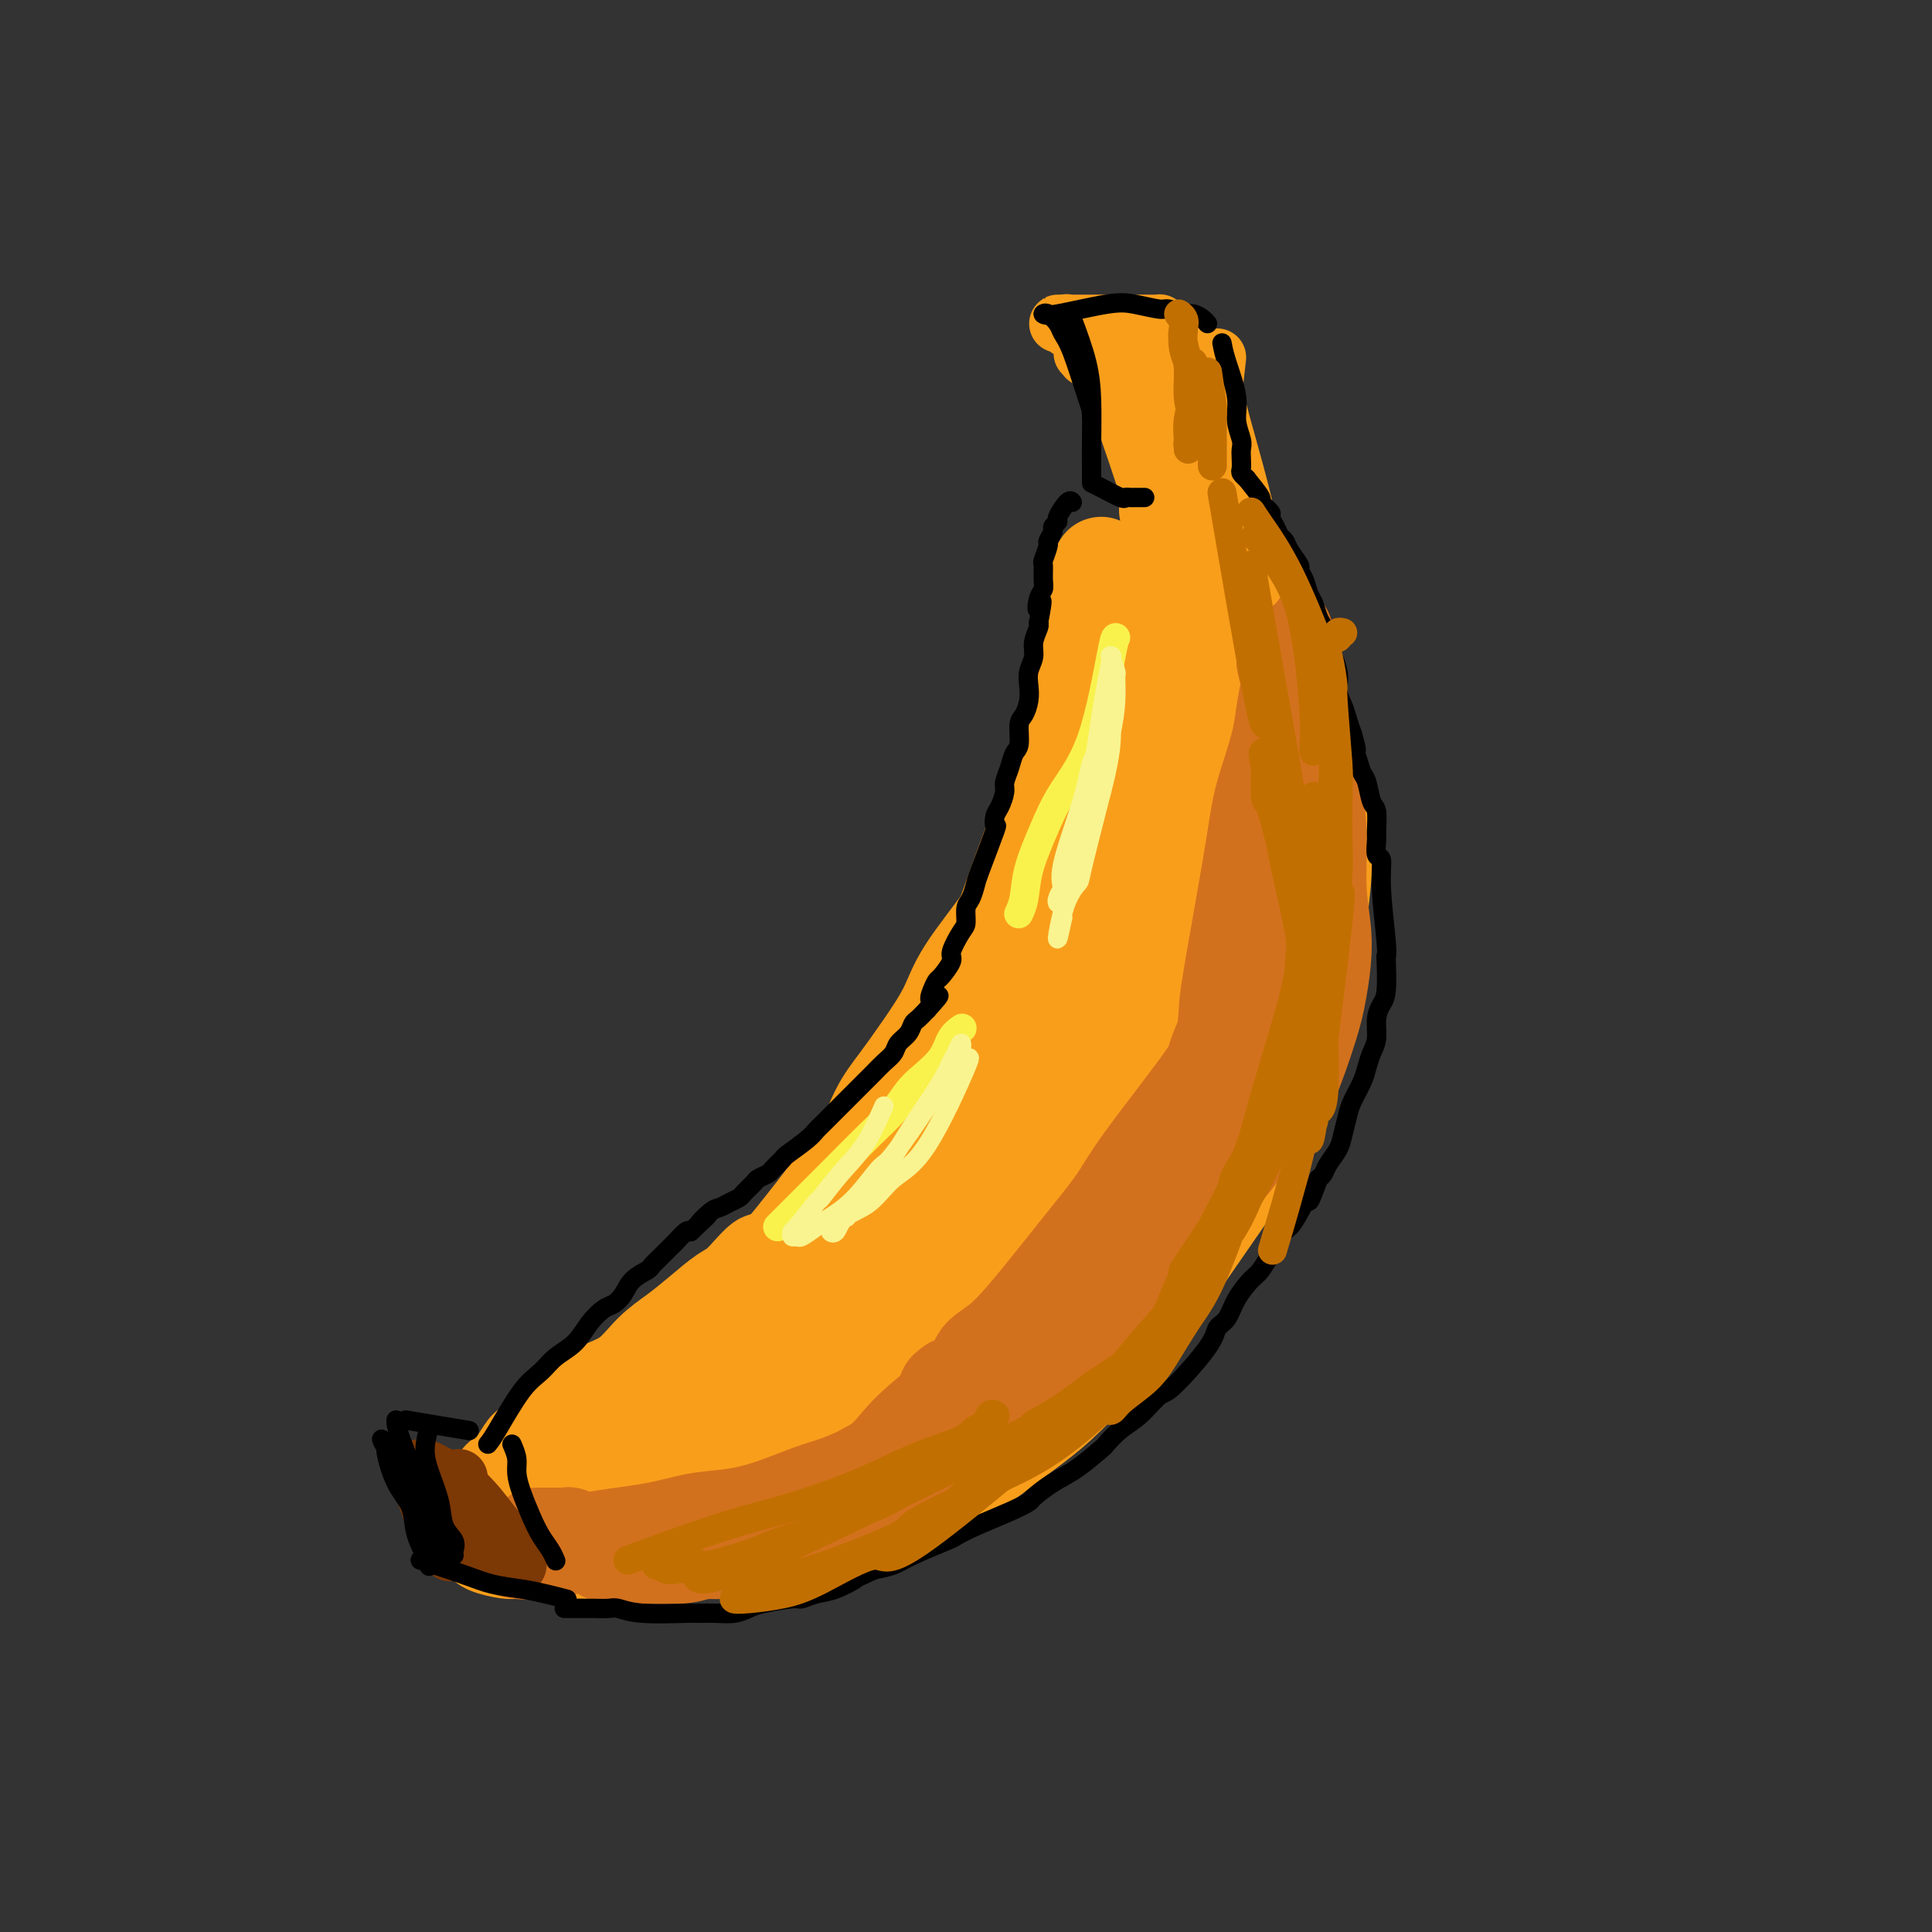 <svg viewBox='0 0 400 400' version='1.1' xmlns='http://www.w3.org/2000/svg' xmlns:xlink='http://www.w3.org/1999/xlink'><rect x="0" y="0" width="400" height="400" fill="#333333" stroke="none"/><g fill='none' stroke='rgb(249,158,27)' stroke-width='20' stroke-linecap='round' stroke-linejoin='round'><path d='M228,117c-0.766,3.110 -1.533,6.221 -2,11c-0.467,4.779 -0.636,11.228 -3,20c-2.364,8.772 -6.925,19.867 -10,28c-3.075,8.133 -4.664,13.303 -7,19c-2.336,5.697 -5.417,11.920 -8,17c-2.583,5.080 -4.666,9.017 -7,13c-2.334,3.983 -4.919,8.010 -8,12c-3.081,3.990 -6.659,7.942 -10,12c-3.341,4.058 -6.444,8.223 -8,10c-1.556,1.777 -1.566,1.166 -5,4c-3.434,2.834 -10.293,9.114 -13,12c-2.707,2.886 -1.261,2.377 -3,4c-1.739,1.623 -6.662,5.379 -9,7c-2.338,1.621 -2.090,1.109 -4,2c-1.910,0.891 -5.979,3.187 -9,5c-3.021,1.813 -4.995,3.144 -6,4c-1.005,0.856 -1.043,1.236 -2,2c-0.957,0.764 -2.835,1.910 -4,3c-1.165,1.090 -1.618,2.123 -2,3c-0.382,0.877 -0.694,1.598 -1,2c-0.306,0.402 -0.607,0.486 -1,1c-0.393,0.514 -0.879,1.457 -1,2c-0.121,0.543 0.121,0.685 0,1c-0.121,0.315 -0.606,0.804 -1,1c-0.394,0.196 -0.697,0.098 -1,0'/><path d='M103,312c-1.321,1.786 -1.124,1.252 -1,1c0.124,-0.252 0.173,-0.221 0,0c-0.173,0.221 -0.569,0.631 -1,1c-0.431,0.369 -0.896,0.695 -1,1c-0.104,0.305 0.154,0.589 0,1c-0.154,0.411 -0.721,0.950 -1,1c-0.279,0.050 -0.271,-0.389 0,0c0.271,0.389 0.807,1.607 1,2c0.193,0.393 0.045,-0.038 0,0c-0.045,0.038 0.012,0.546 1,1c0.988,0.454 2.907,0.854 4,1c1.093,0.146 1.361,0.040 2,0c0.639,-0.040 1.649,-0.013 2,0c0.351,0.013 0.043,0.011 2,0c1.957,-0.011 6.181,-0.031 9,0c2.819,0.031 4.235,0.113 6,0c1.765,-0.113 3.879,-0.420 7,-1c3.121,-0.580 7.248,-1.432 11,-2c3.752,-0.568 7.129,-0.851 8,-1c0.871,-0.149 -0.763,-0.166 4,-1c4.763,-0.834 15.925,-2.487 20,-3c4.075,-0.513 1.064,0.115 4,-1c2.936,-1.115 11.817,-3.971 17,-6c5.183,-2.029 6.666,-3.230 9,-5c2.334,-1.770 5.518,-4.109 8,-6c2.482,-1.891 4.263,-3.335 7,-6c2.737,-2.665 6.429,-6.551 9,-9c2.571,-2.449 4.019,-3.461 6,-6c1.981,-2.539 4.495,-6.607 6,-9c1.505,-2.393 2.001,-3.112 4,-6c1.999,-2.888 5.499,-7.944 9,-13'/><path d='M255,246c4.092,-6.040 4.821,-7.142 6,-10c1.179,-2.858 2.807,-7.474 4,-11c1.193,-3.526 1.952,-5.963 3,-10c1.048,-4.037 2.384,-9.673 3,-12c0.616,-2.327 0.512,-1.346 1,-5c0.488,-3.654 1.569,-11.942 2,-17c0.431,-5.058 0.214,-6.885 0,-8c-0.214,-1.115 -0.423,-1.517 -1,-5c-0.577,-3.483 -1.520,-10.047 -2,-13c-0.480,-2.953 -0.496,-2.295 -2,-6c-1.504,-3.705 -4.497,-11.775 -6,-16c-1.503,-4.225 -1.516,-4.607 -2,-6c-0.484,-1.393 -1.439,-3.798 -2,-6c-0.561,-2.202 -0.726,-4.202 -1,-5c-0.274,-0.798 -0.655,-0.396 -1,-1c-0.345,-0.604 -0.652,-2.214 -1,-3c-0.348,-0.786 -0.737,-0.746 -1,-1c-0.263,-0.254 -0.399,-0.800 -1,-1c-0.601,-0.200 -1.666,-0.053 -2,0c-0.334,0.053 0.063,0.011 0,0c-0.063,-0.011 -0.585,0.008 -1,0c-0.415,-0.008 -0.722,-0.043 -1,0c-0.278,0.043 -0.527,0.166 -1,0c-0.473,-0.166 -1.171,-0.619 -2,-1c-0.829,-0.381 -1.789,-0.690 -2,-1c-0.211,-0.310 0.328,-0.622 0,-1c-0.328,-0.378 -1.522,-0.822 -2,-1c-0.478,-0.178 -0.239,-0.089 0,0'/><path d='M243,106c-1.931,-0.690 -1.260,-0.414 -1,0c0.260,0.414 0.107,0.968 0,1c-0.107,0.032 -0.170,-0.457 0,0c0.170,0.457 0.572,1.859 1,3c0.428,1.141 0.882,2.021 1,3c0.118,0.979 -0.100,2.056 0,3c0.100,0.944 0.519,1.753 1,6c0.481,4.247 1.024,11.930 1,17c-0.024,5.070 -0.614,7.526 -1,11c-0.386,3.474 -0.569,7.965 -2,15c-1.431,7.035 -4.111,16.614 -7,25c-2.889,8.386 -5.988,15.580 -9,21c-3.012,5.420 -5.936,9.065 -7,11c-1.064,1.935 -0.268,2.159 -3,6c-2.732,3.841 -8.991,11.300 -14,17c-5.009,5.700 -8.767,9.641 -13,14c-4.233,4.359 -8.939,9.135 -13,13c-4.061,3.865 -7.476,6.819 -9,8c-1.524,1.181 -1.155,0.590 -4,3c-2.845,2.410 -8.902,7.821 -13,11c-4.098,3.179 -6.237,4.125 -8,5c-1.763,0.875 -3.151,1.677 -5,3c-1.849,1.323 -4.158,3.166 -6,5c-1.842,1.834 -3.216,3.659 -5,5c-1.784,1.341 -3.978,2.199 -5,3c-1.022,0.801 -0.872,1.545 -1,2c-0.128,0.455 -0.534,0.623 -1,1c-0.466,0.377 -0.990,0.965 0,1c0.990,0.035 3.495,-0.482 6,-1'/><path d='M126,318c3.627,-1.177 9.694,-4.119 14,-7c4.306,-2.881 6.851,-5.700 11,-10c4.149,-4.300 9.902,-10.081 15,-16c5.098,-5.919 9.541,-11.977 14,-18c4.459,-6.023 8.934,-12.010 13,-18c4.066,-5.990 7.723,-11.982 11,-17c3.277,-5.018 6.173,-9.063 9,-13c2.827,-3.937 5.585,-7.767 7,-10c1.415,-2.233 1.488,-2.869 2,-4c0.512,-1.131 1.465,-2.758 2,-3c0.535,-0.242 0.652,0.901 1,1c0.348,0.099 0.926,-0.844 -1,2c-1.926,2.844 -6.358,9.477 -8,12c-1.642,2.523 -0.495,0.938 -5,6c-4.505,5.062 -14.664,16.771 -19,22c-4.336,5.229 -2.850,3.977 -7,8c-4.150,4.023 -13.935,13.321 -20,19c-6.065,5.679 -8.411,7.738 -11,10c-2.589,2.262 -5.423,4.726 -8,7c-2.577,2.274 -4.898,4.357 -6,6c-1.102,1.643 -0.984,2.847 -1,4c-0.016,1.153 -0.166,2.254 0,3c0.166,0.746 0.648,1.136 1,2c0.352,0.864 0.575,2.203 5,2c4.425,-0.203 13.054,-1.946 19,-4c5.946,-2.054 9.210,-4.419 13,-7c3.790,-2.581 8.107,-5.380 13,-10c4.893,-4.620 10.363,-11.063 13,-14c2.637,-2.937 2.441,-2.368 6,-8c3.559,-5.632 10.874,-17.466 15,-26c4.126,-8.534 5.063,-13.767 6,-19'/><path d='M230,218c2.084,-6.113 4.295,-11.894 6,-18c1.705,-6.106 2.906,-12.537 4,-18c1.094,-5.463 2.083,-9.959 3,-14c0.917,-4.041 1.764,-7.628 2,-10c0.236,-2.372 -0.138,-3.528 0,-5c0.138,-1.472 0.788,-3.261 1,-4c0.212,-0.739 -0.015,-0.430 0,0c0.015,0.430 0.272,0.979 1,2c0.728,1.021 1.928,2.514 0,12c-1.928,9.486 -6.984,26.964 -11,38c-4.016,11.036 -6.993,15.630 -10,22c-3.007,6.370 -6.044,14.515 -9,21c-2.956,6.485 -5.832,11.311 -10,18c-4.168,6.689 -9.629,15.242 -12,19c-2.371,3.758 -1.651,2.721 -2,3c-0.349,0.279 -1.765,1.872 -3,3c-1.235,1.128 -2.288,1.789 -3,2c-0.712,0.211 -1.082,-0.029 -1,0c0.082,0.029 0.615,0.328 1,0c0.385,-0.328 0.620,-1.282 2,-3c1.380,-1.718 3.903,-4.200 7,-8c3.097,-3.800 6.768,-8.916 10,-15c3.232,-6.084 6.025,-13.135 9,-20c2.975,-6.865 6.131,-13.546 9,-21c2.869,-7.454 5.452,-15.683 7,-23c1.548,-7.317 2.061,-13.723 3,-20c0.939,-6.277 2.303,-12.425 3,-16c0.697,-3.575 0.726,-4.578 1,-6c0.274,-1.422 0.793,-3.263 1,-5c0.207,-1.737 0.104,-3.368 0,-5'/><path d='M239,147c2.485,-11.692 1.199,-3.423 0,1c-1.199,4.423 -2.310,5.001 -4,8c-1.690,2.999 -3.958,8.418 -6,14c-2.042,5.582 -3.858,11.326 -6,17c-2.142,5.674 -4.610,11.278 -7,17c-2.390,5.722 -4.701,11.562 -7,18c-2.299,6.438 -4.585,13.473 -7,20c-2.415,6.527 -4.958,12.546 -7,18c-2.042,5.454 -3.582,10.344 -5,14c-1.418,3.656 -2.715,6.079 -4,8c-1.285,1.921 -2.558,3.341 -3,4c-0.442,0.659 -0.053,0.558 0,1c0.053,0.442 -0.231,1.426 1,0c1.231,-1.426 3.975,-5.263 5,-7c1.025,-1.737 0.331,-1.373 3,-6c2.669,-4.627 8.703,-14.246 13,-22c4.297,-7.754 6.858,-13.643 10,-20c3.142,-6.357 6.864,-13.182 10,-21c3.136,-7.818 5.684,-16.630 7,-21c1.316,-4.370 1.399,-4.298 4,-11c2.601,-6.702 7.719,-20.176 10,-28c2.281,-7.824 1.726,-9.996 2,-12c0.274,-2.004 1.379,-3.839 2,-5c0.621,-1.161 0.760,-1.648 1,-2c0.240,-0.352 0.581,-0.571 1,0c0.419,0.571 0.917,1.930 1,5c0.083,3.070 -0.248,7.850 0,10c0.248,2.150 1.077,1.669 1,8c-0.077,6.331 -1.059,19.474 -2,28c-0.941,8.526 -1.840,12.436 -3,18c-1.160,5.564 -2.580,12.782 -4,20'/><path d='M245,221c-1.305,7.041 -1.066,5.644 -3,9c-1.934,3.356 -6.040,11.466 -9,17c-2.960,5.534 -4.776,8.491 -8,13c-3.224,4.509 -7.858,10.571 -11,14c-3.142,3.429 -4.791,4.226 -6,5c-1.209,0.774 -1.978,1.525 -3,2c-1.022,0.475 -2.296,0.674 -3,1c-0.704,0.326 -0.838,0.781 -1,1c-0.162,0.219 -0.352,0.204 0,0c0.352,-0.204 1.246,-0.596 2,-1c0.754,-0.404 1.369,-0.818 2,-1c0.631,-0.182 1.279,-0.131 4,-2c2.721,-1.869 7.516,-5.656 9,-7c1.484,-1.344 -0.344,-0.244 2,-4c2.344,-3.756 8.861,-12.368 13,-19c4.139,-6.632 5.900,-11.284 8,-15c2.100,-3.716 4.538,-6.497 8,-16c3.462,-9.503 7.949,-25.727 10,-32c2.051,-6.273 1.667,-2.593 2,-6c0.333,-3.407 1.381,-13.899 2,-17c0.619,-3.101 0.807,1.189 0,-3c-0.807,-4.189 -2.608,-16.856 -4,-24c-1.392,-7.144 -2.373,-8.766 -3,-10c-0.627,-1.234 -0.900,-2.079 -1,-3c-0.100,-0.921 -0.027,-1.917 0,-3c0.027,-1.083 0.007,-2.253 0,-3c-0.007,-0.747 -0.002,-1.071 0,-1c0.002,0.071 0.001,0.535 0,1'/><path d='M255,117c-1.426,-3.120 -0.992,12.078 -1,20c-0.008,7.922 -0.460,8.566 -1,13c-0.540,4.434 -1.169,12.657 -2,19c-0.831,6.343 -1.864,10.806 -3,16c-1.136,5.194 -2.375,11.118 -4,17c-1.625,5.882 -3.634,11.723 -5,16c-1.366,4.277 -2.087,6.989 -3,9c-0.913,2.011 -2.017,3.320 -3,5c-0.983,1.680 -1.844,3.732 -1,1c0.844,-2.732 3.392,-10.247 5,-15c1.608,-4.753 2.274,-6.745 3,-9c0.726,-2.255 1.512,-4.772 3,-9c1.488,-4.228 3.679,-10.168 6,-20c2.321,-9.832 4.773,-23.555 6,-32c1.227,-8.445 1.230,-11.611 1,-15c-0.230,-3.389 -0.691,-6.999 -1,-9c-0.309,-2.001 -0.464,-2.392 -1,-3c-0.536,-0.608 -1.453,-1.431 -2,-2c-0.547,-0.569 -0.724,-0.883 -1,-1c-0.276,-0.117 -0.652,-0.036 -1,0c-0.348,0.036 -0.667,0.026 -1,0c-0.333,-0.026 -0.678,-0.067 -1,0c-0.322,0.067 -0.621,0.244 -1,0c-0.379,-0.244 -0.837,-0.909 -1,-1c-0.163,-0.091 -0.030,0.393 0,0c0.030,-0.393 -0.044,-1.662 0,-2c0.044,-0.338 0.204,0.255 0,0c-0.204,-0.255 -0.773,-1.359 -1,-2c-0.227,-0.641 -0.114,-0.821 0,-1'/><path d='M245,112c-1.546,-2.083 -0.411,-1.289 0,-1c0.411,0.289 0.099,0.075 0,0c-0.099,-0.075 0.014,-0.011 0,0c-0.014,0.011 -0.154,-0.032 0,0c0.154,0.032 0.601,0.138 0,2c-0.601,1.862 -2.251,5.480 -3,7c-0.749,1.520 -0.597,0.940 -1,2c-0.403,1.060 -1.362,3.758 -2,6c-0.638,2.242 -0.955,4.027 -2,7c-1.045,2.973 -2.819,7.133 -4,10c-1.181,2.867 -1.769,4.440 -3,7c-1.231,2.560 -3.104,6.107 -5,9c-1.896,2.893 -3.813,5.132 -5,7c-1.187,1.868 -1.642,3.364 -3,6c-1.358,2.636 -3.618,6.411 -5,9c-1.382,2.589 -1.885,3.990 -4,7c-2.115,3.010 -5.844,7.628 -8,11c-2.156,3.372 -2.741,5.498 -4,8c-1.259,2.502 -3.191,5.380 -5,8c-1.809,2.620 -3.495,4.982 -5,7c-1.505,2.018 -2.829,3.691 -4,6c-1.171,2.309 -2.190,5.254 -4,8c-1.810,2.746 -4.413,5.293 -5,6c-0.587,0.707 0.842,-0.425 0,1c-0.842,1.425 -3.955,5.407 -6,8c-2.045,2.593 -3.023,3.796 -4,5'/><path d='M163,258c-10.529,15.765 -5.851,6.678 -5,4c0.851,-2.678 -2.123,1.055 -4,3c-1.877,1.945 -2.656,2.103 -4,3c-1.344,0.897 -3.252,2.533 -5,4c-1.748,1.467 -3.337,2.765 -5,4c-1.663,1.235 -3.399,2.406 -5,4c-1.601,1.594 -3.069,3.612 -5,5c-1.931,1.388 -4.327,2.147 -6,3c-1.673,0.853 -2.622,1.800 -5,4c-2.378,2.200 -6.186,5.653 -8,7c-1.814,1.347 -1.634,0.588 -2,1c-0.366,0.412 -1.279,1.994 -2,3c-0.721,1.006 -1.251,1.435 -2,2c-0.749,0.565 -1.718,1.265 -2,2c-0.282,0.735 0.122,1.503 0,2c-0.122,0.497 -0.772,0.722 -1,1c-0.228,0.278 -0.035,0.610 0,1c0.035,0.390 -0.090,0.837 0,1c0.090,0.163 0.393,0.043 1,0c0.607,-0.043 1.518,-0.008 2,0c0.482,0.008 0.535,-0.012 1,0c0.465,0.012 1.340,0.057 2,0c0.660,-0.057 1.104,-0.215 2,0c0.896,0.215 2.245,0.801 3,1c0.755,0.199 0.915,0.009 2,0c1.085,-0.009 3.095,0.163 4,0c0.905,-0.163 0.707,-0.662 3,-1c2.293,-0.338 7.079,-0.514 10,-1c2.921,-0.486 3.977,-1.282 6,-2c2.023,-0.718 5.011,-1.359 8,-2'/><path d='M146,307c5.800,-1.456 6.800,-2.095 9,-3c2.200,-0.905 5.598,-2.077 8,-3c2.402,-0.923 3.807,-1.598 7,-3c3.193,-1.402 8.174,-3.531 11,-5c2.826,-1.469 3.495,-2.277 5,-3c1.505,-0.723 3.845,-1.362 6,-2c2.155,-0.638 4.126,-1.277 6,-2c1.874,-0.723 3.652,-1.532 5,-2c1.348,-0.468 2.268,-0.595 4,-1c1.732,-0.405 4.277,-1.087 6,-2c1.723,-0.913 2.624,-2.056 4,-3c1.376,-0.944 3.227,-1.690 6,-5c2.773,-3.310 6.468,-9.185 9,-13c2.532,-3.815 3.900,-5.568 5,-8c1.100,-2.432 1.932,-5.541 3,-8c1.068,-2.459 2.372,-4.269 3,-6c0.628,-1.731 0.580,-3.383 1,-5c0.420,-1.617 1.308,-3.201 2,-5c0.692,-1.799 1.186,-3.815 2,-6c0.814,-2.185 1.947,-4.538 3,-8c1.053,-3.462 2.027,-8.031 3,-12c0.973,-3.969 1.945,-7.337 3,-11c1.055,-3.663 2.191,-7.619 3,-11c0.809,-3.381 1.290,-6.185 2,-10c0.710,-3.815 1.648,-8.640 2,-11c0.352,-2.360 0.116,-2.254 0,-4c-0.116,-1.746 -0.114,-5.344 0,-9c0.114,-3.656 0.338,-7.369 0,-10c-0.338,-2.631 -1.240,-4.180 -2,-6c-0.760,-1.820 -1.380,-3.910 -2,-6'/><path d='M260,124c-1.027,-3.122 -1.596,-4.928 -2,-6c-0.404,-1.072 -0.644,-1.411 -1,-2c-0.356,-0.589 -0.826,-1.428 -1,-2c-0.174,-0.572 -0.050,-0.878 0,-1c0.050,-0.122 0.025,-0.061 0,0'/></g>
<g fill='none' stroke='rgb(210,113,29)' stroke-width='20' stroke-linecap='round' stroke-linejoin='round'><path d='M105,320c0.206,0.374 0.411,0.748 2,1c1.589,0.252 4.561,0.380 7,0c2.439,-0.380 4.344,-1.270 8,-2c3.656,-0.730 9.064,-1.302 13,-2c3.936,-0.698 6.399,-1.523 9,-2c2.601,-0.477 5.340,-0.606 8,-1c2.660,-0.394 5.240,-1.053 8,-2c2.760,-0.947 5.702,-2.180 8,-3c2.298,-0.820 3.954,-1.226 6,-2c2.046,-0.774 4.481,-1.917 7,-3c2.519,-1.083 5.121,-2.108 7,-3c1.879,-0.892 3.034,-1.653 5,-3c1.966,-1.347 4.743,-3.282 6,-4c1.257,-0.718 0.994,-0.221 2,-1c1.006,-0.779 3.283,-2.836 5,-4c1.717,-1.164 2.876,-1.437 4,-2c1.124,-0.563 2.213,-1.417 3,-2c0.787,-0.583 1.273,-0.897 2,-1c0.727,-0.103 1.695,0.003 2,0c0.305,-0.003 -0.052,-0.114 0,0c0.052,0.114 0.514,0.454 0,1c-0.514,0.546 -2.004,1.299 -3,2c-0.996,0.701 -1.498,1.351 -2,2'/><path d='M212,289c-1.542,1.254 -2.899,1.890 -5,3c-2.101,1.110 -4.948,2.695 -7,4c-2.052,1.305 -3.308,2.331 -6,4c-2.692,1.669 -6.820,3.981 -10,6c-3.180,2.019 -5.414,3.745 -8,5c-2.586,1.255 -5.526,2.039 -8,3c-2.474,0.961 -4.483,2.100 -6,3c-1.517,0.900 -2.542,1.562 -4,2c-1.458,0.438 -3.348,0.653 -5,1c-1.652,0.347 -3.067,0.825 -4,1c-0.933,0.175 -1.383,0.048 -2,0c-0.617,-0.048 -1.401,-0.016 -2,0c-0.599,0.016 -1.015,0.016 -1,0c0.015,-0.016 0.460,-0.048 1,0c0.540,0.048 1.176,0.177 2,0c0.824,-0.177 1.838,-0.661 3,-1c1.162,-0.339 2.474,-0.534 4,-1c1.526,-0.466 3.266,-1.205 6,-2c2.734,-0.795 6.462,-1.647 8,-2c1.538,-0.353 0.887,-0.207 3,-1c2.113,-0.793 6.990,-2.526 11,-4c4.010,-1.474 7.152,-2.691 10,-4c2.848,-1.309 5.401,-2.711 6,-3c0.599,-0.289 -0.755,0.535 2,-1c2.755,-1.535 9.619,-5.428 13,-8c3.381,-2.572 3.277,-3.823 4,-5c0.723,-1.177 2.272,-2.278 4,-4c1.728,-1.722 3.637,-4.063 5,-6c1.363,-1.937 2.182,-3.468 3,-5'/><path d='M229,274c2.967,-4.179 2.384,-4.625 3,-6c0.616,-1.375 2.431,-3.677 4,-6c1.569,-2.323 2.892,-4.666 4,-7c1.108,-2.334 2.001,-4.658 3,-7c0.999,-2.342 2.102,-4.702 3,-7c0.898,-2.298 1.589,-4.534 2,-6c0.411,-1.466 0.541,-2.160 1,-4c0.459,-1.840 1.247,-4.824 2,-7c0.753,-2.176 1.472,-3.542 2,-6c0.528,-2.458 0.865,-6.006 1,-8c0.135,-1.994 0.067,-2.433 1,-8c0.933,-5.567 2.866,-16.262 4,-23c1.134,-6.738 1.471,-9.521 2,-12c0.529,-2.479 1.252,-4.656 2,-7c0.748,-2.344 1.521,-4.857 2,-7c0.479,-2.143 0.665,-3.916 1,-6c0.335,-2.084 0.818,-4.477 1,-5c0.182,-0.523 0.063,0.826 0,0c-0.063,-0.826 -0.069,-3.828 0,-5c0.069,-1.172 0.215,-0.516 0,-1c-0.215,-0.484 -0.790,-2.110 -1,-3c-0.210,-0.890 -0.056,-1.045 0,-1c0.056,0.045 0.015,0.291 0,0c-0.015,-0.291 -0.004,-1.119 0,-1c0.004,0.119 0.001,1.186 0,2c-0.001,0.814 -0.000,1.375 0,2c0.000,0.625 0.000,1.312 0,2'/><path d='M266,137c0.515,2.550 1.803,6.925 3,12c1.197,5.075 2.304,10.849 3,15c0.696,4.151 0.981,6.680 1,10c0.019,3.320 -0.228,7.431 0,11c0.228,3.569 0.931,6.596 1,10c0.069,3.404 -0.496,7.184 -1,10c-0.504,2.816 -0.949,4.668 -2,8c-1.051,3.332 -2.709,8.144 -4,11c-1.291,2.856 -2.214,3.755 -4,6c-1.786,2.245 -4.433,5.837 -6,8c-1.567,2.163 -2.053,2.897 -6,7c-3.947,4.103 -11.356,11.573 -15,15c-3.644,3.427 -3.524,2.809 -4,3c-0.476,0.191 -1.548,1.192 -3,2c-1.452,0.808 -3.284,1.424 -5,3c-1.716,1.576 -3.316,4.114 -5,6c-1.684,1.886 -3.452,3.121 -5,4c-1.548,0.879 -2.877,1.401 -4,2c-1.123,0.599 -2.041,1.274 -3,2c-0.959,0.726 -1.960,1.501 -3,2c-1.040,0.499 -2.120,0.721 -3,1c-0.880,0.279 -1.560,0.615 -2,1c-0.440,0.385 -0.640,0.819 -1,1c-0.360,0.181 -0.881,0.110 -1,0c-0.119,-0.110 0.162,-0.258 0,0c-0.162,0.258 -0.767,0.923 -1,1c-0.233,0.077 -0.093,-0.433 1,-1c1.093,-0.567 3.141,-1.191 5,-2c1.859,-0.809 3.531,-1.803 6,-4c2.469,-2.197 5.734,-5.599 9,-9'/><path d='M217,272c6.678,-6.672 13.872,-15.852 18,-21c4.128,-5.148 5.190,-6.263 7,-9c1.810,-2.737 4.367,-7.097 6,-10c1.633,-2.903 2.340,-4.350 3,-6c0.660,-1.650 1.273,-3.502 2,-6c0.727,-2.498 1.568,-5.641 2,-7c0.432,-1.359 0.455,-0.934 1,-2c0.545,-1.066 1.611,-3.623 2,-5c0.389,-1.377 0.101,-1.574 0,-2c-0.101,-0.426 -0.014,-1.081 0,-1c0.014,0.081 -0.046,0.898 0,1c0.046,0.102 0.196,-0.512 0,0c-0.196,0.512 -0.738,2.149 -2,5c-1.262,2.851 -3.244,6.916 -4,9c-0.756,2.084 -0.285,2.188 -3,6c-2.715,3.812 -8.616,11.332 -12,16c-3.384,4.668 -4.252,6.485 -6,9c-1.748,2.515 -4.377,5.729 -7,9c-2.623,3.271 -5.240,6.597 -8,10c-2.760,3.403 -5.662,6.881 -8,9c-2.338,2.119 -4.112,2.878 -5,4c-0.888,1.122 -0.891,2.606 -3,5c-2.109,2.394 -6.325,5.699 -9,8c-2.675,2.301 -3.811,3.600 -5,5c-1.189,1.400 -2.432,2.901 -4,4c-1.568,1.099 -3.461,1.796 -5,3c-1.539,1.204 -2.726,2.915 -4,4c-1.274,1.085 -2.637,1.542 -4,2'/><path d='M169,312c-7.499,6.886 -2.746,2.101 -2,1c0.746,-1.101 -2.513,1.484 -5,3c-2.487,1.516 -4.201,1.965 -5,2c-0.799,0.035 -0.684,-0.344 -2,0c-1.316,0.344 -4.062,1.413 -6,2c-1.938,0.587 -3.068,0.694 -4,1c-0.932,0.306 -1.667,0.811 -4,1c-2.333,0.189 -6.264,0.061 -9,0c-2.736,-0.061 -4.277,-0.054 -5,0c-0.723,0.054 -0.627,0.154 -1,0c-0.373,-0.154 -1.213,-0.562 -2,-1c-0.787,-0.438 -1.520,-0.906 -2,-1c-0.480,-0.094 -0.706,0.185 -1,0c-0.294,-0.185 -0.656,-0.834 -1,-1c-0.344,-0.166 -0.669,0.152 -1,0c-0.331,-0.152 -0.666,-0.773 -1,-1c-0.334,-0.227 -0.667,-0.061 -1,0c-0.333,0.061 -0.666,0.016 -1,0c-0.334,-0.016 -0.667,-0.004 -1,0c-0.333,0.004 -0.664,0.001 -1,0c-0.336,-0.001 -0.678,-0.000 -1,0c-0.322,0.000 -0.625,0.000 -1,0c-0.375,-0.000 -0.821,-0.000 -1,0c-0.179,0.000 -0.089,0.000 0,0'/></g>
<g fill='none' stroke='rgb(124,56,5)' stroke-width='12' stroke-linecap='round' stroke-linejoin='round'><path d='M95,306c0.192,1.464 0.385,2.928 1,5c0.615,2.072 1.653,4.752 3,7c1.347,2.248 3.002,4.065 4,5c0.998,0.935 1.338,0.987 2,1c0.662,0.013 1.648,-0.014 2,0c0.352,0.014 0.072,0.069 0,0c-0.072,-0.069 0.063,-0.263 0,-1c-0.063,-0.737 -0.324,-2.019 -1,-3c-0.676,-0.981 -1.766,-1.663 -3,-3c-1.234,-1.337 -2.610,-3.328 -4,-5c-1.390,-1.672 -2.792,-3.023 -4,-4c-1.208,-0.977 -2.220,-1.580 -3,-2c-0.780,-0.420 -1.327,-0.658 -2,-1c-0.673,-0.342 -1.471,-0.788 -2,-1c-0.529,-0.212 -0.789,-0.189 -1,0c-0.211,0.189 -0.371,0.545 0,2c0.371,1.455 1.275,4.009 2,6c0.725,1.991 1.272,3.421 2,5c0.728,1.579 1.637,3.308 2,4c0.363,0.692 0.182,0.346 0,0'/></g>
<g fill='none' stroke='rgb(249,158,27)' stroke-width='12' stroke-linecap='round' stroke-linejoin='round'><path d='M252,74c-0.475,4.031 -0.949,8.062 -1,10c-0.051,1.938 0.322,1.782 0,5c-0.322,3.218 -1.341,9.808 -2,14c-0.659,4.192 -0.960,5.985 -1,8c-0.040,2.015 0.182,4.250 0,6c-0.182,1.750 -0.767,3.013 -1,4c-0.233,0.987 -0.115,1.698 0,2c0.115,0.302 0.227,0.197 0,0c-0.227,-0.197 -0.793,-0.485 -1,-1c-0.207,-0.515 -0.055,-1.258 0,-2c0.055,-0.742 0.012,-1.484 0,-3c-0.012,-1.516 0.007,-3.807 0,-6c-0.007,-2.193 -0.039,-4.287 0,-7c0.039,-2.713 0.150,-6.043 0,-8c-0.150,-1.957 -0.562,-2.539 -1,-4c-0.438,-1.461 -0.902,-3.801 -1,-5c-0.098,-1.199 0.170,-1.258 0,-2c-0.170,-0.742 -0.778,-2.169 -1,-3c-0.222,-0.831 -0.060,-1.067 0,-1c0.060,0.067 0.016,0.438 0,1c-0.016,0.562 -0.004,1.316 0,2c0.004,0.684 0.001,1.300 0,4c-0.001,2.700 -0.000,7.486 0,11c0.000,3.514 0.000,5.757 0,8'/><path d='M243,107c-0.183,5.159 -0.641,5.558 -1,7c-0.359,1.442 -0.618,3.927 -1,6c-0.382,2.073 -0.887,3.734 -1,5c-0.113,1.266 0.166,2.138 0,3c-0.166,0.862 -0.779,1.715 -1,2c-0.221,0.285 -0.051,0.002 0,0c0.051,-0.002 -0.016,0.278 0,0c0.016,-0.278 0.117,-1.112 0,-2c-0.117,-0.888 -0.452,-1.828 0,-4c0.452,-2.172 1.691,-5.575 2,-7c0.309,-1.425 -0.312,-0.871 0,-7c0.312,-6.129 1.558,-18.942 2,-25c0.442,-6.058 0.080,-5.361 0,-6c-0.080,-0.639 0.122,-2.614 0,-4c-0.122,-1.386 -0.570,-2.184 -1,-3c-0.430,-0.816 -0.843,-1.650 -1,-2c-0.157,-0.350 -0.057,-0.214 0,0c0.057,0.214 0.069,0.507 0,1c-0.069,0.493 -0.221,1.186 0,2c0.221,0.814 0.816,1.749 1,2c0.184,0.251 -0.042,-0.182 0,1c0.042,1.182 0.353,3.978 1,6c0.647,2.022 1.629,3.271 2,5c0.371,1.729 0.130,3.938 1,6c0.870,2.062 2.850,3.978 4,6c1.150,2.022 1.472,4.149 2,6c0.528,1.851 1.264,3.425 2,5'/><path d='M254,110c1.626,3.424 1.689,3.483 2,4c0.311,0.517 0.868,1.493 1,2c0.132,0.507 -0.160,0.547 0,1c0.160,0.453 0.774,1.320 1,2c0.226,0.680 0.066,1.173 0,1c-0.066,-0.173 -0.036,-1.012 0,-2c0.036,-0.988 0.079,-2.124 0,-3c-0.079,-0.876 -0.279,-1.493 0,-2c0.279,-0.507 1.039,-0.906 0,-6c-1.039,-5.094 -3.875,-14.885 -5,-19c-1.125,-4.115 -0.540,-2.555 -1,-3c-0.460,-0.445 -1.966,-2.894 -3,-5c-1.034,-2.106 -1.596,-3.868 -2,-5c-0.404,-1.132 -0.651,-1.632 -1,-2c-0.349,-0.368 -0.800,-0.603 -1,-1c-0.200,-0.397 -0.150,-0.956 0,-1c0.150,-0.044 0.400,0.427 1,2c0.600,1.573 1.551,4.247 2,5c0.449,0.753 0.398,-0.416 1,2c0.602,2.416 1.859,8.417 3,12c1.141,3.583 2.166,4.747 3,7c0.834,2.253 1.477,5.595 2,8c0.523,2.405 0.925,3.874 1,5c0.075,1.126 -0.176,1.910 0,3c0.176,1.090 0.778,2.486 1,3c0.222,0.514 0.063,0.147 0,0c-0.063,-0.147 -0.032,-0.073 0,0'/><path d='M259,118c2.010,6.545 0.036,-0.092 -1,-3c-1.036,-2.908 -1.133,-2.086 -2,-4c-0.867,-1.914 -2.502,-6.565 -4,-10c-1.498,-3.435 -2.859,-5.656 -4,-8c-1.141,-2.344 -2.064,-4.813 -3,-7c-0.936,-2.187 -1.886,-4.092 -3,-6c-1.114,-1.908 -2.393,-3.819 -3,-5c-0.607,-1.181 -0.544,-1.633 -1,-2c-0.456,-0.367 -1.433,-0.648 -2,-1c-0.567,-0.352 -0.723,-0.775 -1,-1c-0.277,-0.225 -0.673,-0.253 -1,0c-0.327,0.253 -0.584,0.786 -1,1c-0.416,0.214 -0.990,0.109 -1,0c-0.010,-0.109 0.545,-0.222 0,0c-0.545,0.222 -2.188,0.777 -3,1c-0.812,0.223 -0.792,0.113 -1,0c-0.208,-0.113 -0.644,-0.229 -1,0c-0.356,0.229 -0.631,0.804 -1,1c-0.369,0.196 -0.830,0.014 -1,0c-0.170,-0.014 -0.049,0.139 0,0c0.049,-0.139 0.024,-0.569 0,-1'/><path d='M225,73c-1.698,0.203 -0.444,0.209 0,0c0.444,-0.209 0.078,-0.634 0,-1c-0.078,-0.366 0.133,-0.671 0,-1c-0.133,-0.329 -0.609,-0.680 -1,-1c-0.391,-0.320 -0.696,-0.607 -1,-1c-0.304,-0.393 -0.608,-0.890 -1,-1c-0.392,-0.110 -0.872,0.167 -1,0c-0.128,-0.167 0.097,-0.777 0,-1c-0.097,-0.223 -0.517,-0.060 -1,0c-0.483,0.060 -1.028,0.016 -1,0c0.028,-0.016 0.630,-0.004 1,0c0.370,0.004 0.507,0.001 1,0c0.493,-0.001 1.343,-0.000 2,0c0.657,0.000 1.120,0.000 2,0c0.880,-0.000 2.176,-0.000 3,0c0.824,0.000 1.176,0.000 2,0c0.824,-0.000 2.118,-0.000 3,0c0.882,0.000 1.350,0.000 2,0c0.650,-0.000 1.481,-0.001 2,0c0.519,0.001 0.727,0.003 1,0c0.273,-0.003 0.612,-0.010 1,0c0.388,0.010 0.826,0.038 1,0c0.174,-0.038 0.085,-0.144 0,0c-0.085,0.144 -0.166,0.536 0,1c0.166,0.464 0.581,1.001 1,2c0.419,0.999 0.844,2.461 1,3c0.156,0.539 0.045,0.154 0,1c-0.045,0.846 -0.022,2.923 0,5'/><path d='M242,79c0.710,3.132 1.487,4.963 2,7c0.513,2.037 0.764,4.280 1,6c0.236,1.720 0.459,2.918 1,6c0.541,3.082 1.400,8.047 2,10c0.600,1.953 0.943,0.894 1,1c0.057,0.106 -0.170,1.377 0,2c0.170,0.623 0.737,0.598 1,1c0.263,0.402 0.223,1.230 0,1c-0.223,-0.230 -0.629,-1.519 -1,-2c-0.371,-0.481 -0.707,-0.155 -1,-1c-0.293,-0.845 -0.544,-2.862 -1,-4c-0.456,-1.138 -1.119,-1.397 -2,-3c-0.881,-1.603 -1.981,-4.552 -3,-7c-1.019,-2.448 -1.957,-4.397 -3,-6c-1.043,-1.603 -2.192,-2.860 -3,-4c-0.808,-1.140 -1.275,-2.164 -2,-3c-0.725,-0.836 -1.708,-1.483 -2,-2c-0.292,-0.517 0.106,-0.902 0,-1c-0.106,-0.098 -0.716,0.093 -1,0c-0.284,-0.093 -0.242,-0.470 0,0c0.242,0.470 0.684,1.789 1,3c0.316,1.211 0.504,2.316 1,4c0.496,1.684 1.298,3.946 2,6c0.702,2.054 1.304,3.899 2,6c0.696,2.101 1.484,4.457 2,6c0.516,1.543 0.758,2.271 1,3'/><path d='M240,108c1.949,5.992 2.821,7.472 3,8c0.179,0.528 -0.337,0.104 0,1c0.337,0.896 1.525,3.113 2,4c0.475,0.887 0.238,0.443 0,0'/></g>
<g fill='none' stroke='rgb(249,242,77)' stroke-width='6' stroke-linecap='round' stroke-linejoin='round'><path d='M231,132c-0.125,0.049 -0.251,0.097 -1,4c-0.749,3.903 -2.123,11.660 -4,17c-1.877,5.340 -4.258,8.261 -6,11c-1.742,2.739 -2.845,5.295 -4,8c-1.155,2.705 -2.361,5.560 -3,8c-0.639,2.440 -0.710,4.465 -1,6c-0.290,1.535 -0.797,2.582 -1,3c-0.203,0.418 -0.101,0.209 0,0'/><path d='M161,254c0.426,-0.428 0.852,-0.856 3,-3c2.148,-2.144 6.019,-6.005 9,-9c2.981,-2.995 5.071,-5.126 7,-7c1.929,-1.874 3.695,-3.492 5,-5c1.305,-1.508 2.147,-2.905 3,-4c0.853,-1.095 1.718,-1.887 3,-3c1.282,-1.113 2.983,-2.546 4,-4c1.017,-1.454 1.351,-2.930 2,-4c0.649,-1.070 1.614,-1.734 2,-2c0.386,-0.266 0.193,-0.133 0,0'/></g>
<g fill='none' stroke='rgb(0,0,0)' stroke-width='4' stroke-linecap='round' stroke-linejoin='round'><path d='M222,66c1.155,3.107 2.309,6.213 3,9c0.691,2.787 0.917,5.254 1,8c0.083,2.746 0.022,5.769 0,8c-0.022,2.231 -0.006,3.668 0,5c0.006,1.332 0.002,2.557 0,3c-0.002,0.443 -0.001,0.103 0,0c0.001,-0.103 0.000,0.032 0,0c-0.000,-0.032 -0.001,-0.232 0,-1c0.001,-0.768 0.005,-2.103 0,-3c-0.005,-0.897 -0.019,-1.357 0,-3c0.019,-1.643 0.070,-4.470 0,-6c-0.070,-1.530 -0.260,-1.762 -1,-4c-0.740,-2.238 -2.030,-6.480 -3,-9c-0.970,-2.520 -1.619,-3.316 -2,-4c-0.381,-0.684 -0.494,-1.255 -1,-2c-0.506,-0.745 -1.404,-1.664 -2,-2c-0.596,-0.336 -0.891,-0.091 -1,0c-0.109,0.091 -0.031,0.026 0,0c0.031,-0.026 0.016,-0.013 0,0'/><path d='M216,65c0.279,0.218 0.559,0.436 3,0c2.441,-0.436 7.044,-1.525 10,-2c2.956,-0.475 4.265,-0.337 6,0c1.735,0.337 3.896,0.874 5,1c1.104,0.126 1.150,-0.160 2,0c0.850,0.160 2.505,0.764 3,1c0.495,0.236 -0.168,0.102 0,0c0.168,-0.102 1.169,-0.172 2,0c0.831,0.172 1.493,0.585 2,1c0.507,0.415 0.859,0.833 1,1c0.141,0.167 0.070,0.084 0,0'/><path d='M253,71c0.188,1.021 0.376,2.041 1,4c0.624,1.959 1.684,4.856 2,7c0.316,2.144 -0.111,3.534 0,5c0.111,1.466 0.761,3.008 1,4c0.239,0.992 0.068,1.432 0,2c-0.068,0.568 -0.032,1.263 0,2c0.032,0.737 0.060,1.517 0,2c-0.060,0.483 -0.208,0.668 0,1c0.208,0.332 0.774,0.809 1,1c0.226,0.191 0.113,0.095 0,0'/><path d='M258,99c1.330,1.633 2.661,3.266 3,4c0.339,0.734 -0.313,0.568 0,1c0.313,0.432 1.590,1.463 2,2c0.410,0.537 -0.046,0.579 0,1c0.046,0.421 0.594,1.220 1,2c0.406,0.780 0.668,1.542 1,2c0.332,0.458 0.733,0.611 1,1c0.267,0.389 0.400,1.014 1,2c0.600,0.986 1.666,2.332 2,3c0.334,0.668 -0.066,0.658 0,1c0.066,0.342 0.596,1.036 1,2c0.404,0.964 0.682,2.198 1,3c0.318,0.802 0.675,1.171 1,2c0.325,0.829 0.617,2.118 1,3c0.383,0.882 0.858,1.355 1,2c0.142,0.645 -0.050,1.460 0,2c0.050,0.540 0.342,0.805 1,2c0.658,1.195 1.682,3.320 2,5c0.318,1.680 -0.069,2.914 0,4c0.069,1.086 0.596,2.023 1,3c0.404,0.977 0.687,1.993 1,3c0.313,1.007 0.657,2.003 1,3'/><path d='M280,152c1.654,5.730 0.288,2.555 0,2c-0.288,-0.555 0.501,1.512 1,3c0.499,1.488 0.708,2.399 1,3c0.292,0.601 0.667,0.894 1,2c0.333,1.106 0.624,3.026 1,4c0.376,0.974 0.837,1.004 1,2c0.163,0.996 0.029,2.959 0,4c-0.029,1.041 0.049,1.161 0,2c-0.049,0.839 -0.223,2.397 0,3c0.223,0.603 0.844,0.251 1,1c0.156,0.749 -0.154,2.599 0,6c0.154,3.401 0.771,8.353 1,11c0.229,2.647 0.072,2.990 0,3c-0.072,0.010 -0.057,-0.314 0,1c0.057,1.314 0.156,4.266 0,6c-0.156,1.734 -0.567,2.249 -1,3c-0.433,0.751 -0.889,1.736 -1,3c-0.111,1.264 0.121,2.807 0,4c-0.121,1.193 -0.596,2.037 -1,3c-0.404,0.963 -0.739,2.047 -1,3c-0.261,0.953 -0.450,1.777 -1,3c-0.550,1.223 -1.460,2.845 -2,4c-0.540,1.155 -0.708,1.843 -1,3c-0.292,1.157 -0.708,2.782 -1,4c-0.292,1.218 -0.460,2.027 -1,3c-0.540,0.973 -1.453,2.108 -2,3c-0.547,0.892 -0.728,1.541 -1,2c-0.272,0.459 -0.636,0.730 -1,1'/><path d='M273,244c-2.522,6.801 -1.828,4.303 -2,4c-0.172,-0.303 -1.211,1.591 -2,3c-0.789,1.409 -1.328,2.335 -2,3c-0.672,0.665 -1.477,1.069 -2,2c-0.523,0.931 -0.763,2.391 -1,3c-0.237,0.609 -0.472,0.369 -1,1c-0.528,0.631 -1.350,2.132 -2,3c-0.650,0.868 -1.128,1.101 -2,2c-0.872,0.899 -2.139,2.462 -3,4c-0.861,1.538 -1.317,3.050 -2,4c-0.683,0.950 -1.592,1.339 -2,2c-0.408,0.661 -0.314,1.593 -2,4c-1.686,2.407 -5.153,6.288 -7,8c-1.847,1.712 -2.074,1.254 -3,2c-0.926,0.746 -2.550,2.696 -4,4c-1.450,1.304 -2.725,1.962 -4,3c-1.275,1.038 -2.549,2.457 -3,3c-0.451,0.543 -0.080,0.211 -1,1c-0.920,0.789 -3.131,2.700 -5,4c-1.869,1.300 -3.395,1.990 -5,3c-1.605,1.010 -3.288,2.341 -4,3c-0.712,0.659 -0.451,0.647 -1,1c-0.549,0.353 -1.908,1.071 -4,2c-2.092,0.929 -4.919,2.070 -7,3c-2.081,0.930 -3.417,1.650 -4,2c-0.583,0.350 -0.414,0.331 -2,1c-1.586,0.669 -4.927,2.026 -7,3c-2.073,0.974 -2.878,1.564 -4,2c-1.122,0.436 -2.561,0.718 -4,1'/><path d='M181,325c-5.821,2.664 -3.873,1.823 -4,2c-0.127,0.177 -2.327,1.371 -4,2c-1.673,0.629 -2.818,0.693 -4,1c-1.182,0.307 -2.402,0.857 -3,1c-0.598,0.143 -0.574,-0.119 -2,0c-1.426,0.119 -4.303,0.620 -6,1c-1.697,0.380 -2.216,0.637 -3,1c-0.784,0.363 -1.833,0.830 -3,1c-1.167,0.170 -2.452,0.042 -4,0c-1.548,-0.042 -3.358,0.003 -4,0c-0.642,-0.003 -0.115,-0.053 -2,0c-1.885,0.053 -6.182,0.210 -9,0c-2.818,-0.210 -4.158,-0.788 -5,-1c-0.842,-0.212 -1.186,-0.057 -2,0c-0.814,0.057 -2.099,0.015 -3,0c-0.901,-0.015 -1.417,-0.004 -2,0c-0.583,0.004 -1.234,0.001 -2,0c-0.766,-0.001 -1.647,-0.000 -2,0c-0.353,0.000 -0.176,0.000 0,0'/><path d='M87,323c3.274,1.066 6.549,2.132 9,3c2.451,0.868 4.079,1.539 6,2c1.921,0.461 4.133,0.711 6,1c1.867,0.289 3.387,0.616 5,1c1.613,0.384 3.318,0.824 4,1c0.682,0.176 0.341,0.088 0,0'/><path d='M89,295c-0.479,1.694 -0.958,3.388 -1,5c-0.042,1.612 0.353,3.142 1,5c0.647,1.858 1.546,4.043 2,6c0.454,1.957 0.461,3.687 1,5c0.539,1.313 1.608,2.207 2,3c0.392,0.793 0.105,1.483 0,2c-0.105,0.517 -0.030,0.862 0,1c0.030,0.138 0.015,0.069 0,0'/><path d='M84,294c5.000,0.833 10.000,1.667 12,2c2.000,0.333 1.000,0.167 0,0'/><path d='M101,299c0.383,-0.464 0.767,-0.927 2,-3c1.233,-2.073 3.316,-5.755 5,-8c1.684,-2.245 2.969,-3.053 4,-4c1.031,-0.947 1.809,-2.032 3,-3c1.191,-0.968 2.795,-1.820 4,-3c1.205,-1.180 2.012,-2.690 3,-4c0.988,-1.310 2.156,-2.421 3,-3c0.844,-0.579 1.363,-0.627 2,-1c0.637,-0.373 1.392,-1.072 2,-2c0.608,-0.928 1.070,-2.084 2,-3c0.930,-0.916 2.328,-1.592 3,-2c0.672,-0.408 0.617,-0.547 1,-1c0.383,-0.453 1.202,-1.218 2,-2c0.798,-0.782 1.575,-1.581 2,-2c0.425,-0.419 0.499,-0.459 1,-1c0.501,-0.541 1.429,-1.583 2,-2c0.571,-0.417 0.786,-0.208 1,0'/><path d='M143,255c5.772,-5.450 2.702,-2.574 2,-2c-0.702,0.574 0.962,-1.155 2,-2c1.038,-0.845 1.448,-0.808 2,-1c0.552,-0.192 1.246,-0.615 2,-1c0.754,-0.385 1.568,-0.733 2,-1c0.432,-0.267 0.482,-0.451 1,-1c0.518,-0.549 1.505,-1.461 2,-2c0.495,-0.539 0.497,-0.706 1,-1c0.503,-0.294 1.507,-0.715 2,-1c0.493,-0.285 0.475,-0.433 1,-1c0.525,-0.567 1.594,-1.552 2,-2c0.406,-0.448 0.151,-0.358 1,-1c0.849,-0.642 2.804,-2.017 4,-3c1.196,-0.983 1.632,-1.575 2,-2c0.368,-0.425 0.666,-0.681 1,-1c0.334,-0.319 0.703,-0.699 1,-1c0.297,-0.301 0.521,-0.522 1,-1c0.479,-0.478 1.213,-1.212 2,-2c0.787,-0.788 1.628,-1.629 2,-2c0.372,-0.371 0.275,-0.273 1,-1c0.725,-0.727 2.273,-2.278 3,-3c0.727,-0.722 0.632,-0.616 1,-1c0.368,-0.384 1.198,-1.259 2,-2c0.802,-0.741 1.576,-1.350 2,-2c0.424,-0.650 0.498,-1.343 1,-2c0.502,-0.657 1.434,-1.279 2,-2c0.566,-0.721 0.768,-1.540 1,-2c0.232,-0.460 0.495,-0.560 1,-1c0.505,-0.440 1.253,-1.220 2,-2'/><path d='M192,209c4.108,-4.540 1.879,-2.390 1,-2c-0.879,0.390 -0.409,-0.982 0,-2c0.409,-1.018 0.757,-1.684 1,-2c0.243,-0.316 0.381,-0.282 1,-1c0.619,-0.718 1.720,-2.188 2,-3c0.280,-0.812 -0.262,-0.965 0,-2c0.262,-1.035 1.328,-2.953 2,-4c0.672,-1.047 0.951,-1.222 1,-2c0.049,-0.778 -0.133,-2.157 0,-3c0.133,-0.843 0.582,-1.149 1,-2c0.418,-0.851 0.805,-2.248 1,-3c0.195,-0.752 0.199,-0.858 1,-3c0.801,-2.142 2.401,-6.321 3,-8c0.599,-1.679 0.198,-0.858 0,-1c-0.198,-0.142 -0.194,-1.248 0,-2c0.194,-0.752 0.576,-1.150 1,-2c0.424,-0.850 0.888,-2.151 1,-3c0.112,-0.849 -0.128,-1.246 0,-2c0.128,-0.754 0.626,-1.864 1,-3c0.374,-1.136 0.626,-2.299 1,-3c0.374,-0.701 0.871,-0.939 1,-2c0.129,-1.061 -0.110,-2.945 0,-4c0.110,-1.055 0.569,-1.283 1,-2c0.431,-0.717 0.832,-1.924 1,-3c0.168,-1.076 0.101,-2.022 0,-3c-0.101,-0.978 -0.237,-1.989 0,-3c0.237,-1.011 0.847,-2.024 1,-3c0.153,-0.976 -0.151,-1.917 0,-3c0.151,-1.083 0.757,-2.310 1,-3c0.243,-0.690 0.121,-0.845 0,-1'/><path d='M215,129c1.409,-7.237 0.430,-3.831 0,-3c-0.430,0.831 -0.313,-0.913 0,-2c0.313,-1.087 0.820,-1.517 1,-2c0.180,-0.483 0.033,-1.017 0,-2c-0.033,-0.983 0.048,-2.414 0,-3c-0.048,-0.586 -0.224,-0.328 0,-1c0.224,-0.672 0.849,-2.275 1,-3c0.151,-0.725 -0.172,-0.573 0,-1c0.172,-0.427 0.837,-1.432 1,-2c0.163,-0.568 -0.177,-0.698 0,-1c0.177,-0.302 0.871,-0.774 1,-1c0.129,-0.226 -0.306,-0.205 0,-1c0.306,-0.795 1.351,-2.406 2,-3c0.649,-0.594 0.900,-0.170 1,0c0.100,0.170 0.050,0.085 0,0'/><path d='M226,100c0.416,0.196 0.833,0.392 2,1c1.167,0.608 3.086,1.627 4,2c0.914,0.373 0.823,0.100 1,0c0.177,-0.100 0.622,-0.027 1,0c0.378,0.027 0.689,0.007 1,0c0.311,-0.007 0.622,-0.002 1,0c0.378,0.002 0.822,0.001 1,0c0.178,-0.001 0.089,-0.000 0,0'/><path d='M106,299c0.440,1.016 0.880,2.032 1,3c0.120,0.968 -0.081,1.887 0,3c0.081,1.113 0.442,2.421 1,4c0.558,1.579 1.312,3.429 2,5c0.688,1.571 1.308,2.865 2,4c0.692,1.135 1.456,2.113 2,3c0.544,0.887 0.870,1.682 1,2c0.130,0.318 0.065,0.159 0,0'/><path d='M82,294c-0.014,0.598 -0.028,1.197 1,4c1.028,2.803 3.099,7.811 4,11c0.901,3.189 0.633,4.557 1,6c0.367,1.443 1.368,2.959 2,4c0.632,1.041 0.895,1.606 1,2c0.105,0.394 0.053,0.616 0,1c-0.053,0.384 -0.106,0.929 0,1c0.106,0.071 0.371,-0.332 0,-1c-0.371,-0.668 -1.380,-1.601 -2,-3c-0.620,-1.399 -0.853,-3.265 -1,-4c-0.147,-0.735 -0.210,-0.339 -1,-2c-0.790,-1.661 -2.308,-5.379 -3,-7c-0.692,-1.621 -0.560,-1.144 -1,-2c-0.440,-0.856 -1.454,-3.043 -2,-4c-0.546,-0.957 -0.625,-0.683 -1,-1c-0.375,-0.317 -1.046,-1.226 -1,-1c0.046,0.226 0.810,1.588 1,2c0.190,0.412 -0.192,-0.127 0,1c0.192,1.127 0.959,3.921 2,6c1.041,2.079 2.357,3.444 3,5c0.643,1.556 0.612,3.302 1,5c0.388,1.698 1.194,3.349 2,5'/><path d='M88,322c1.500,4.000 0.750,2.000 0,0'/></g>
<g fill='none' stroke='rgb(249,244,144)' stroke-width='4' stroke-linecap='round' stroke-linejoin='round'><path d='M183,229c-1.246,2.856 -2.492,5.712 -4,8c-1.508,2.288 -3.280,4.010 -5,6c-1.720,1.990 -3.390,4.250 -4,5c-0.610,0.750 -0.160,-0.010 -1,1c-0.840,1.010 -2.970,3.789 -4,5c-1.030,1.211 -0.960,0.854 -1,1c-0.040,0.146 -0.189,0.794 0,1c0.189,0.206 0.716,-0.031 1,0c0.284,0.031 0.324,0.330 1,0c0.676,-0.330 1.986,-1.288 3,-2c1.014,-0.712 1.731,-1.176 3,-2c1.269,-0.824 3.089,-2.007 5,-4c1.911,-1.993 3.911,-4.797 5,-6c1.089,-1.203 1.265,-0.806 3,-3c1.735,-2.194 5.029,-6.979 7,-10c1.971,-3.021 2.620,-4.279 3,-5c0.380,-0.721 0.492,-0.907 1,-2c0.508,-1.093 1.413,-3.095 2,-4c0.587,-0.905 0.857,-0.715 1,-1c0.143,-0.285 0.161,-1.044 0,-1c-0.161,0.044 -0.499,0.893 -1,2c-0.501,1.107 -1.165,2.472 -2,4c-0.835,1.528 -1.840,3.219 -3,5c-1.160,1.781 -2.474,3.652 -4,6c-1.526,2.348 -3.263,5.174 -5,8'/><path d='M184,241c-2.549,3.822 -1.922,1.875 -3,3c-1.078,1.125 -3.863,5.320 -5,7c-1.137,1.680 -0.628,0.845 -1,1c-0.372,0.155 -1.627,1.300 -2,2c-0.373,0.700 0.136,0.955 0,1c-0.136,0.045 -0.916,-0.119 -1,0c-0.084,0.119 0.528,0.523 1,0c0.472,-0.523 0.804,-1.971 2,-3c1.196,-1.029 3.255,-1.638 5,-3c1.745,-1.362 3.175,-3.478 5,-5c1.825,-1.522 4.046,-2.449 7,-7c2.954,-4.551 6.641,-12.725 8,-16c1.359,-3.275 0.388,-1.650 0,-1c-0.388,0.650 -0.194,0.325 0,0'/><path d='M228,155c-0.742,0.719 -1.485,1.439 -2,3c-0.515,1.561 -0.803,3.964 -2,8c-1.197,4.036 -3.302,9.706 -4,13c-0.698,3.294 0.011,4.213 0,5c-0.011,0.787 -0.742,1.441 -1,2c-0.258,0.559 -0.044,1.023 0,1c0.044,-0.023 -0.084,-0.533 0,-1c0.084,-0.467 0.378,-0.890 1,-2c0.622,-1.110 1.571,-2.907 2,-4c0.429,-1.093 0.339,-1.484 1,-3c0.661,-1.516 2.072,-4.158 3,-7c0.928,-2.842 1.374,-5.883 2,-9c0.626,-3.117 1.432,-6.311 2,-9c0.568,-2.689 0.898,-4.873 1,-7c0.102,-2.127 -0.024,-4.195 0,-5c0.024,-0.805 0.197,-0.345 0,-1c-0.197,-0.655 -0.764,-2.425 -1,-3c-0.236,-0.575 -0.143,0.044 0,0c0.143,-0.044 0.334,-0.750 0,1c-0.334,1.750 -1.194,5.955 -2,11c-0.806,5.045 -1.560,10.931 -2,13c-0.440,2.069 -0.566,0.320 -1,3c-0.434,2.680 -1.174,9.790 -2,14c-0.826,4.210 -1.737,5.520 -2,6c-0.263,0.480 0.121,0.129 0,1c-0.121,0.871 -0.749,2.963 -1,4c-0.251,1.037 -0.126,1.018 0,1'/><path d='M220,190c-1.724,8.487 -1.034,2.705 0,-1c1.034,-3.705 2.410,-5.334 3,-6c0.590,-0.666 0.393,-0.369 1,-3c0.607,-2.631 2.019,-8.189 3,-12c0.981,-3.811 1.532,-5.875 2,-8c0.468,-2.125 0.855,-4.311 1,-6c0.145,-1.689 0.049,-2.882 0,-4c-0.049,-1.118 -0.052,-2.161 0,-3c0.052,-0.839 0.158,-1.472 0,-2c-0.158,-0.528 -0.581,-0.950 -1,1c-0.419,1.950 -0.834,6.271 -1,8c-0.166,1.729 -0.083,0.864 0,0'/></g>
<g fill='none' stroke='rgb(194,111,1)' stroke-width='6' stroke-linecap='round' stroke-linejoin='round'><path d='M130,323c7.219,-2.622 14.437,-5.245 20,-7c5.563,-1.755 9.470,-2.643 14,-4c4.530,-1.357 9.683,-3.183 14,-5c4.317,-1.817 7.799,-3.625 11,-5c3.201,-1.375 6.123,-2.318 8,-3c1.877,-0.682 2.711,-1.104 4,-2c1.289,-0.896 3.033,-2.267 4,-3c0.967,-0.733 1.155,-0.829 1,-1c-0.155,-0.171 -0.654,-0.416 -1,0c-0.346,0.416 -0.538,1.495 -1,2c-0.462,0.505 -1.195,0.438 -2,1c-0.805,0.562 -1.684,1.754 -3,3c-1.316,1.246 -3.070,2.545 -4,3c-0.930,0.455 -1.037,0.065 -2,1c-0.963,0.935 -2.781,3.195 -5,5c-2.219,1.805 -4.839,3.155 -7,4c-2.161,0.845 -3.862,1.186 -6,2c-2.138,0.814 -4.711,2.102 -7,3c-2.289,0.898 -4.294,1.406 -6,2c-1.706,0.594 -3.113,1.275 -5,2c-1.887,0.725 -4.253,1.493 -6,2c-1.747,0.507 -2.873,0.754 -4,1'/><path d='M147,324c-5.439,1.856 -2.035,0.497 -2,0c0.035,-0.497 -3.298,-0.133 -5,0c-1.702,0.133 -1.773,0.034 -2,0c-0.227,-0.034 -0.609,-0.004 -1,0c-0.391,0.004 -0.791,-0.019 -1,0c-0.209,0.019 -0.227,0.078 0,0c0.227,-0.078 0.698,-0.294 1,0c0.302,0.294 0.433,1.097 2,1c1.567,-0.097 4.569,-1.094 5,0c0.431,1.094 -1.710,4.280 11,-1c12.710,-5.280 40.272,-19.024 52,-25c11.728,-5.976 7.621,-4.182 7,-4c-0.621,0.182 2.244,-1.247 5,-3c2.756,-1.753 5.404,-3.829 7,-5c1.596,-1.171 2.140,-1.436 3,-2c0.860,-0.564 2.036,-1.427 3,-2c0.964,-0.573 1.716,-0.855 2,-1c0.284,-0.145 0.100,-0.152 0,0c-0.100,0.152 -0.117,0.464 -2,2c-1.883,1.536 -5.633,4.295 -8,6c-2.367,1.705 -3.350,2.355 -6,5c-2.650,2.645 -6.968,7.285 -10,10c-3.032,2.715 -4.780,3.505 -8,5c-3.220,1.495 -7.913,3.696 -10,5c-2.087,1.304 -1.570,1.710 -4,3c-2.430,1.290 -7.808,3.463 -12,5c-4.192,1.537 -7.198,2.439 -9,3c-1.802,0.561 -2.401,0.780 -3,1'/><path d='M162,327c-8.680,3.811 -7.380,2.339 -7,2c0.380,-0.339 -0.159,0.454 -1,1c-0.841,0.546 -1.983,0.846 -2,1c-0.017,0.154 1.092,0.163 3,0c1.908,-0.163 4.616,-0.498 7,-1c2.384,-0.502 4.443,-1.170 8,-3c3.557,-1.830 8.610,-4.820 11,-5c2.390,-0.180 2.116,2.452 11,-4c8.884,-6.452 26.926,-21.987 34,-28c7.074,-6.013 3.179,-2.503 4,-4c0.821,-1.497 6.357,-8.001 9,-11c2.643,-2.999 2.393,-2.492 3,-4c0.607,-1.508 2.072,-5.029 3,-7c0.928,-1.971 1.318,-2.390 2,-3c0.682,-0.610 1.657,-1.409 2,-2c0.343,-0.591 0.054,-0.975 0,-1c-0.054,-0.025 0.128,0.307 0,1c-0.128,0.693 -0.566,1.747 -1,3c-0.434,1.253 -0.865,2.704 -3,6c-2.135,3.296 -5.975,8.438 -9,12c-3.025,3.562 -5.234,5.543 -8,8c-2.766,2.457 -6.089,5.390 -9,8c-2.911,2.610 -5.410,4.898 -7,6c-1.590,1.102 -2.272,1.017 -4,2c-1.728,0.983 -4.504,3.034 -6,4c-1.496,0.966 -1.713,0.847 -2,1c-0.287,0.153 -0.643,0.576 -1,1'/><path d='M199,310c-5.793,4.826 -1.775,1.891 1,0c2.775,-1.891 4.307,-2.737 7,-4c2.693,-1.263 6.547,-2.943 11,-6c4.453,-3.057 9.504,-7.489 13,-11c3.496,-3.511 5.436,-6.099 8,-9c2.564,-2.901 5.751,-6.114 8,-10c2.249,-3.886 3.559,-8.444 5,-11c1.441,-2.556 3.012,-3.110 6,-10c2.988,-6.890 7.393,-20.115 9,-25c1.607,-4.885 0.416,-1.429 0,0c-0.416,1.429 -0.056,0.831 0,0c0.056,-0.831 -0.192,-1.895 -1,1c-0.808,2.895 -2.176,9.751 -3,12c-0.824,2.249 -1.103,-0.107 -3,4c-1.897,4.107 -5.411,14.679 -8,21c-2.589,6.321 -4.251,8.392 -6,11c-1.749,2.608 -3.584,5.755 -5,8c-1.416,2.245 -2.414,3.590 -4,5c-1.586,1.410 -3.761,2.887 -5,4c-1.239,1.113 -1.544,1.864 -2,2c-0.456,0.136 -1.065,-0.341 -1,-1c0.065,-0.659 0.805,-1.500 3,-4c2.195,-2.500 5.846,-6.660 7,-8c1.154,-1.340 -0.189,0.139 2,-4c2.189,-4.139 7.911,-13.897 11,-19c3.089,-5.103 3.544,-5.552 4,-6'/><path d='M256,250c4.924,-8.263 4.233,-7.921 6,-12c1.767,-4.079 5.991,-12.578 8,-18c2.009,-5.422 1.803,-7.765 2,-10c0.197,-2.235 0.799,-4.360 1,-7c0.201,-2.640 0.002,-5.794 0,-8c-0.002,-2.206 0.193,-3.465 0,-5c-0.193,-1.535 -0.776,-3.344 -1,-4c-0.224,-0.656 -0.091,-0.157 0,0c0.091,0.157 0.141,-0.029 0,0c-0.141,0.029 -0.472,0.273 -1,3c-0.528,2.727 -1.251,7.938 -2,12c-0.749,4.062 -1.523,6.975 -3,12c-1.477,5.025 -3.656,12.163 -5,17c-1.344,4.837 -1.854,7.374 -5,14c-3.146,6.626 -8.928,17.340 -11,21c-2.072,3.660 -0.433,0.267 0,-1c0.433,-1.267 -0.339,-0.408 0,-1c0.339,-0.592 1.789,-2.636 4,-6c2.211,-3.364 5.182,-8.048 6,-10c0.818,-1.952 -0.518,-1.171 1,-4c1.518,-2.829 5.889,-9.269 8,-13c2.111,-3.731 1.963,-4.752 3,-9c1.037,-4.248 3.259,-11.723 4,-14c0.741,-2.277 0.003,0.644 0,-2c-0.003,-2.644 0.731,-10.853 1,-14c0.269,-3.147 0.072,-1.232 0,-3c-0.072,-1.768 -0.021,-7.219 0,-10c0.021,-2.781 0.010,-2.890 0,-3'/><path d='M272,175c0.770,-8.605 0.196,-7.116 0,-7c-0.196,0.116 -0.013,-1.141 0,-2c0.013,-0.859 -0.145,-1.320 0,-1c0.145,0.320 0.591,1.419 1,2c0.409,0.581 0.781,0.642 1,2c0.219,1.358 0.285,4.014 0,10c-0.285,5.986 -0.922,15.304 -1,19c-0.078,3.696 0.403,1.771 -1,6c-1.403,4.229 -4.691,14.612 -7,21c-2.309,6.388 -3.639,8.783 -5,12c-1.361,3.217 -2.753,7.258 -4,10c-1.247,2.742 -2.349,4.186 -3,5c-0.651,0.814 -0.852,0.997 -1,2c-0.148,1.003 -0.243,2.827 0,3c0.243,0.173 0.826,-1.303 2,-3c1.174,-1.697 2.941,-3.614 5,-7c2.059,-3.386 4.411,-8.240 6,-13c1.589,-4.760 2.415,-9.426 3,-12c0.585,-2.574 0.929,-3.054 1,-7c0.071,-3.946 -0.131,-11.356 0,-15c0.131,-3.644 0.595,-3.522 0,-7c-0.595,-3.478 -2.251,-10.558 -3,-14c-0.749,-3.442 -0.593,-3.248 -1,-5c-0.407,-1.752 -1.377,-5.450 -2,-7c-0.623,-1.550 -0.899,-0.952 -1,-2c-0.101,-1.048 -0.027,-3.744 0,-5c0.027,-1.256 0.008,-1.073 0,-1c-0.008,0.073 -0.004,0.037 0,0'/><path d='M262,159c-1.077,-5.591 -0.271,-2.568 1,0c1.271,2.568 3.005,4.680 4,7c0.995,2.320 1.249,4.847 2,8c0.751,3.153 1.997,6.930 3,13c1.003,6.070 1.762,14.431 2,18c0.238,3.569 -0.045,2.346 0,6c0.045,3.654 0.419,12.186 0,16c-0.419,3.814 -1.630,2.910 -2,3c-0.370,0.090 0.102,1.173 0,2c-0.102,0.827 -0.777,1.397 -1,1c-0.223,-0.397 0.007,-1.759 0,0c-0.007,1.759 -0.251,6.641 1,-2c1.251,-8.641 3.996,-30.804 5,-40c1.004,-9.196 0.266,-5.424 0,-5c-0.266,0.424 -0.061,-2.499 0,-6c0.061,-3.501 -0.021,-7.580 0,-11c0.021,-3.420 0.145,-6.180 0,-8c-0.145,-1.820 -0.561,-2.698 -1,-4c-0.439,-1.302 -0.902,-3.026 -1,-5c-0.098,-1.974 0.169,-4.196 0,-6c-0.169,-1.804 -0.775,-3.190 -1,-4c-0.225,-0.810 -0.071,-1.045 0,-1c0.071,0.045 0.058,0.368 0,1c-0.058,0.632 -0.160,1.571 0,3c0.160,1.429 0.581,3.346 1,5c0.419,1.654 0.834,3.044 1,5c0.166,1.956 0.083,4.478 0,7'/><path d='M276,162c0.309,4.539 0.082,5.887 0,8c-0.082,2.113 -0.018,4.991 0,7c0.018,2.009 -0.009,3.148 0,4c0.009,0.852 0.055,1.415 0,2c-0.055,0.585 -0.210,1.191 0,1c0.210,-0.191 0.784,-1.181 1,-3c0.216,-1.819 0.073,-4.468 0,-8c-0.073,-3.532 -0.075,-7.947 0,-10c0.075,-2.053 0.226,-1.745 0,-5c-0.226,-3.255 -0.828,-10.072 -1,-13c-0.172,-2.928 0.086,-1.965 0,-3c-0.086,-1.035 -0.516,-4.066 -1,-6c-0.484,-1.934 -1.020,-2.771 -1,-3c0.020,-0.229 0.598,0.149 1,0c0.402,-0.149 0.630,-0.824 1,-1c0.370,-0.176 0.883,0.149 1,0c0.117,-0.149 -0.161,-0.771 0,-1c0.161,-0.229 0.760,-0.065 1,0c0.240,0.065 0.120,0.033 0,0'/><path d='M247,75c0.113,2.495 0.227,4.990 0,7c-0.227,2.010 -0.794,3.535 -1,5c-0.206,1.465 -0.052,2.870 0,4c0.052,1.130 0.001,1.984 0,2c-0.001,0.016 0.048,-0.804 0,-1c-0.048,-0.196 -0.194,0.234 0,0c0.194,-0.234 0.728,-1.133 1,-2c0.272,-0.867 0.283,-1.702 0,-3c-0.283,-1.298 -0.859,-3.058 -1,-5c-0.141,-1.942 0.153,-4.066 0,-6c-0.153,-1.934 -0.755,-3.677 -1,-5c-0.245,-1.323 -0.134,-2.225 0,-3c0.134,-0.775 0.291,-1.425 0,-2c-0.291,-0.575 -1.032,-1.077 -1,-1c0.032,0.077 0.835,0.732 1,2c0.165,1.268 -0.309,3.149 0,5c0.309,1.851 1.403,3.671 2,6c0.597,2.329 0.699,5.165 1,7c0.301,1.835 0.800,2.667 1,3c0.200,0.333 0.100,0.166 0,0'/><path d='M250,77c0.423,2.844 0.845,5.687 1,7c0.155,1.313 0.041,1.094 0,2c-0.041,0.906 -0.011,2.936 0,5c0.011,2.064 0.003,4.161 0,5c-0.003,0.839 -0.002,0.419 0,0'/><path d='M253,102c2.733,16.000 5.467,32.000 7,40c1.533,8.000 1.867,8.000 2,8c0.133,0.000 0.067,0.000 0,0'/><path d='M259,106c0.345,0.554 0.690,1.107 2,3c1.310,1.893 3.583,5.125 6,10c2.417,4.875 4.976,11.393 6,14c1.024,2.607 0.512,1.304 0,0'/><path d='M260,111c2.144,2.587 4.287,5.174 6,8c1.713,2.826 2.995,5.892 4,11c1.005,5.108 1.732,12.260 2,17c0.268,4.740 0.077,7.069 0,8c-0.077,0.931 -0.038,0.466 0,0'/><path d='M259,117c1.440,8.333 2.881,16.667 4,23c1.119,6.333 1.917,10.667 3,17c1.083,6.333 2.452,14.667 3,18c0.548,3.333 0.274,1.667 0,0'/><path d='M272,165c0.406,6.997 0.812,13.993 1,20c0.188,6.007 0.158,11.024 0,17c-0.158,5.976 -0.444,12.911 -1,19c-0.556,6.089 -1.380,11.332 -3,18c-1.620,6.668 -4.034,14.762 -5,18c-0.966,3.238 -0.483,1.619 0,0'/></g>
</svg>